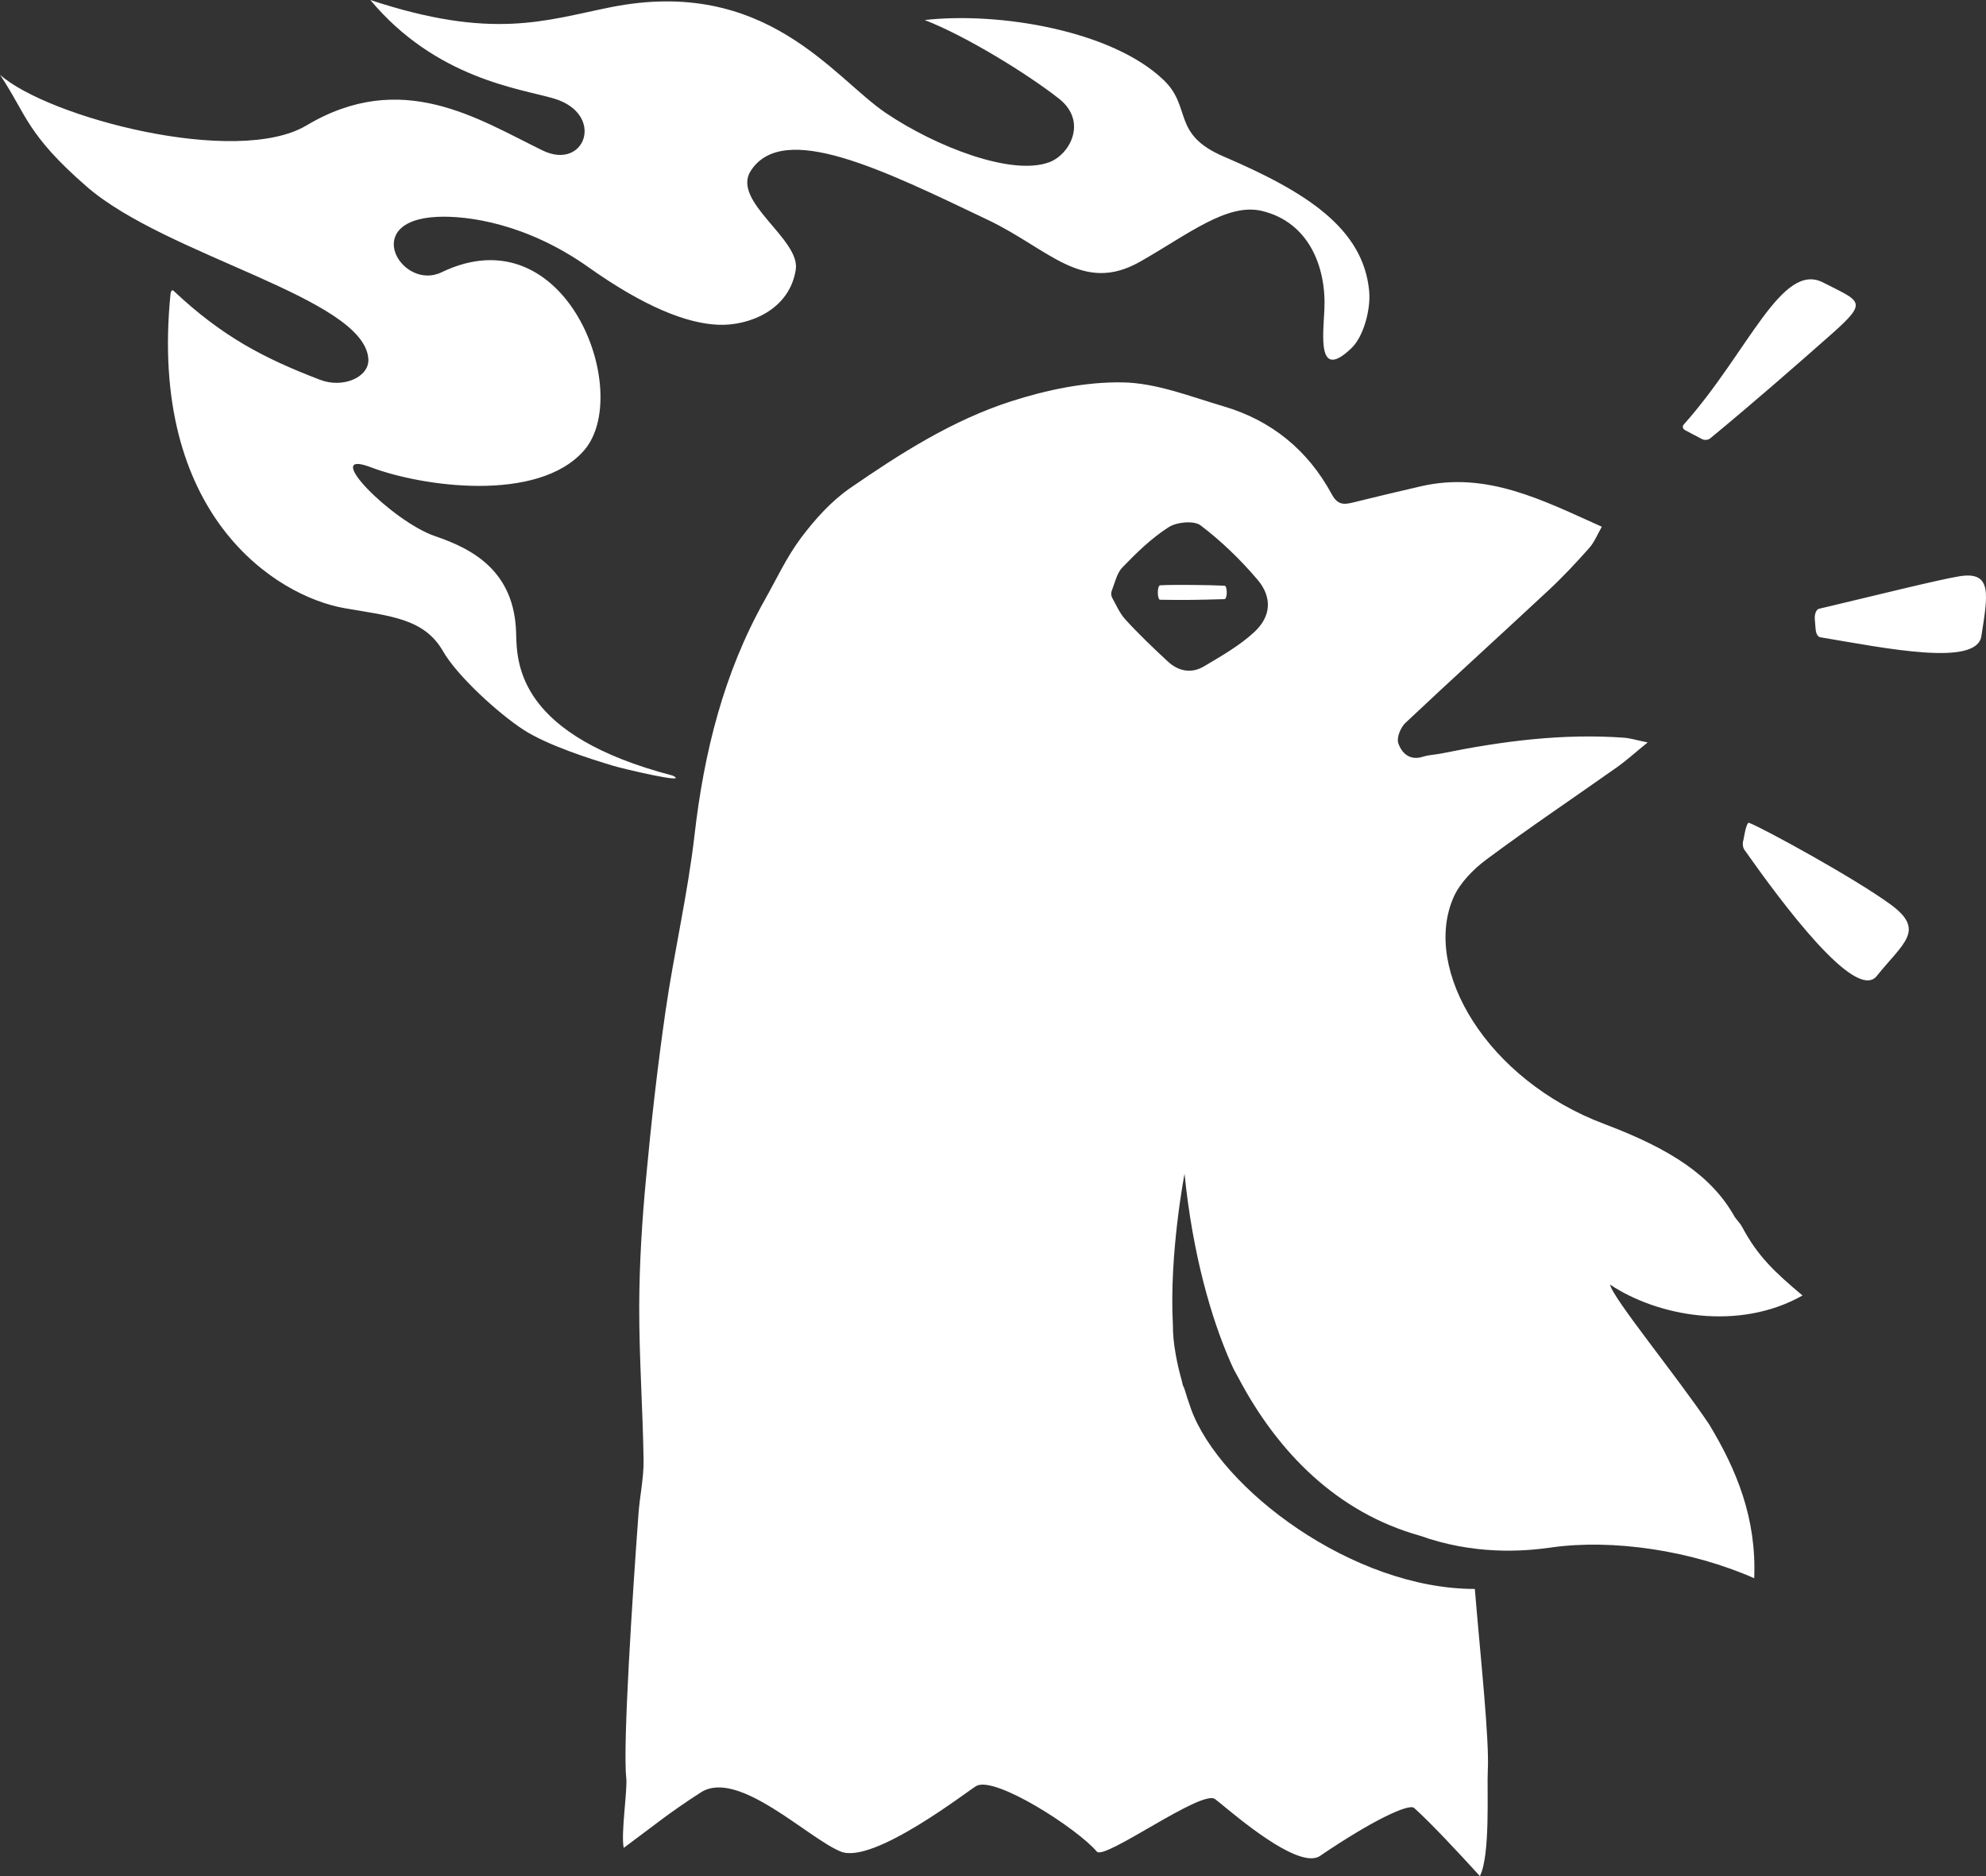 <svg width="36" height="34" viewBox="0 0 36 34" fill="none" xmlns="http://www.w3.org/2000/svg">
<rect x="0" y="0" width="36" height="34" fill="#333333" stroke="none"/>
<path d="M22.197 10.615C22.252 10.618 22.25 10.856 22.196 10.858C21.739 10.871 21.487 10.877 21.03 10.869C20.974 10.868 20.973 10.611 21.031 10.607C21.253 10.594 21.964 10.601 22.197 10.615ZM12.194 14.056C9.413 13.331 9.368 12.055 9.356 11.482C9.33 10.355 8.577 9.951 7.888 9.717C7.103 9.45 5.789 8.114 6.719 8.467C7.647 8.82 9.753 9.119 10.587 8.163C11.485 7.135 10.276 3.839 8.003 4.935C7.29 5.279 6.516 3.997 7.924 3.93C8.478 3.904 9.549 4.051 10.666 4.842C11.674 5.556 12.449 5.866 13.03 5.886C13.57 5.905 14.311 5.625 14.425 4.885C14.509 4.329 13.251 3.647 13.61 3.094C14.202 2.184 16.012 3.081 17.913 3.988C19.019 4.516 19.623 5.335 20.667 4.742C21.527 4.254 22.242 3.673 22.872 3.822C23.73 4.026 24.043 4.845 24.007 5.609C23.985 6.082 23.874 6.911 24.501 6.306C24.717 6.098 24.849 5.608 24.819 5.279C24.714 4.13 23.663 3.472 22.18 2.836C21.235 2.431 21.608 1.945 21.096 1.453C20.155 0.547 18.095 0.212 16.762 0.363C17.516 0.655 18.641 1.35 19.197 1.789C19.716 2.199 19.398 2.795 19.025 2.938C18.347 3.197 16.966 2.66 16.058 2.048C15.104 1.404 13.885 -0.431 11.069 0.131C9.879 0.369 8.931 0.734 6.713 0C7.906 1.429 9.436 1.607 10.036 1.784C10.979 2.062 10.611 3.105 9.834 2.726C8.659 2.153 7.283 1.244 5.556 2.273C4.29 3.027 0.874 2.13 0 1.355C0.479 2.069 0.474 2.428 1.572 3.382C3.022 4.644 6.602 5.395 6.677 6.504C6.699 6.834 6.22 7.045 5.799 6.882C4.779 6.491 4.029 6.1 3.146 5.27C3.117 5.242 3.095 5.285 3.091 5.326C2.689 9.331 4.995 10.803 6.246 11.022C7.075 11.166 7.688 11.206 8.03 11.801C8.289 12.253 9.035 12.929 9.482 13.221C9.93 13.512 10.719 13.759 11.122 13.88C11.293 13.932 12.524 14.223 12.194 14.056ZM30.849 7.956C30.896 7.981 30.962 7.976 31 7.945C31.738 7.337 32.497 6.677 33.203 6.052C33.876 5.456 33.727 5.468 33.048 5.12C32.294 4.731 31.689 6.385 30.522 7.693C30.49 7.728 30.503 7.773 30.549 7.798L30.849 7.956ZM35.529 10.442C35.155 10.5 33.882 10.819 32.972 11.033C32.922 11.045 32.888 11.134 32.897 11.229L32.912 11.406C32.919 11.483 32.951 11.54 32.991 11.548C34.193 11.75 35.829 12.086 35.916 11.529C36.033 10.778 36.118 10.352 35.529 10.442ZM34.27 16.391C33.624 15.919 31.987 15.022 31.706 14.912C31.654 14.891 31.606 15.21 31.606 15.21C31.583 15.28 31.588 15.355 31.623 15.404C32.306 16.371 33.638 18.165 34.02 17.688C34.495 17.093 34.916 16.862 34.27 16.391ZM30.978 25.808C31.482 26.639 31.843 27.52 31.798 28.602C30.659 28.098 29.23 27.886 28.117 28.045C27.59 28.121 26.711 28.178 25.741 27.832C24.238 27.413 23.165 26.321 22.457 24.986C22.416 24.906 22.376 24.846 22.336 24.756C22.326 24.735 22.317 24.713 22.307 24.691C21.956 23.894 21.62 22.736 21.472 21.273C21.472 21.273 21.191 22.726 21.261 24.012C21.26 24.161 21.274 24.335 21.312 24.546C21.313 24.551 21.313 24.557 21.315 24.563C21.34 24.701 21.374 24.852 21.422 25.022C21.431 25.049 21.433 25.082 21.443 25.108C21.45 25.129 21.461 25.14 21.467 25.16C21.504 25.279 21.54 25.397 21.589 25.533C22.115 26.982 24.524 28.798 26.734 28.796C26.832 29.986 27 31.524 26.969 32.087C26.951 32.408 27.019 33.617 26.826 34C26.445 33.582 25.925 33.024 25.633 32.765C25.539 32.682 24.884 32.985 23.927 33.635C23.877 33.669 23.814 33.68 23.743 33.677L23.698 33.672C23.155 33.596 22.163 32.701 22.023 32.603C21.775 32.43 20.019 33.72 19.882 33.556C19.53 33.141 18.046 32.184 17.701 32.365C17.573 32.431 15.836 33.795 15.242 33.556C14.647 33.318 13.377 32.047 12.703 32.484C12.096 32.877 11.903 33.048 11.306 33.489C11.252 33.227 11.377 32.437 11.352 32.217C11.287 31.634 11.468 28.869 11.573 27.445C11.596 27.116 11.671 26.788 11.666 26.46C11.652 25.531 11.585 24.602 11.587 23.673C11.59 22.907 11.637 22.137 11.709 21.373C11.803 20.355 11.918 19.337 12.064 18.324C12.218 17.259 12.466 16.206 12.589 15.139C12.761 13.636 13.117 12.202 13.86 10.877C14.075 10.496 14.261 10.092 14.522 9.745C14.773 9.411 15.067 9.083 15.407 8.848C16.32 8.218 17.264 7.616 18.325 7.274C18.974 7.065 19.677 6.918 20.353 6.93C20.965 6.941 21.578 7.187 22.18 7.364C23.049 7.619 23.709 8.159 24.14 8.956C24.244 9.148 24.352 9.149 24.52 9.108C24.933 9.006 25.347 8.907 25.761 8.812C26.953 8.538 27.965 9.066 29.036 9.546C28.956 9.684 28.902 9.825 28.808 9.931C28.575 10.193 28.334 10.452 28.077 10.691C27.213 11.497 26.337 12.29 25.477 13.1C25.389 13.183 25.313 13.368 25.346 13.467C25.406 13.646 25.552 13.791 25.793 13.714C25.904 13.679 26.025 13.677 26.14 13.653C27.231 13.431 28.329 13.288 29.445 13.37C29.558 13.379 29.668 13.415 29.867 13.455C29.634 13.644 29.485 13.78 29.323 13.896C28.531 14.455 27.725 14.996 26.946 15.575C26.706 15.753 26.462 16.003 26.349 16.26C25.771 17.571 26.952 19.57 29.081 20.37C30.292 20.826 31.027 21.311 31.442 22.049C31.484 22.115 31.541 22.164 31.579 22.235C31.864 22.769 32.167 23.052 32.674 23.478C31.512 24.134 30.04 23.852 29.185 23.28C29.226 23.516 30.405 24.953 30.978 25.808ZM22.797 10.508C22.49 10.146 22.141 9.808 21.764 9.522C21.642 9.429 21.329 9.46 21.181 9.556C20.872 9.754 20.601 10.018 20.344 10.285C20.249 10.384 20.215 10.542 20.152 10.708C20.137 10.749 20.14 10.796 20.161 10.834C20.237 10.974 20.299 11.116 20.397 11.224C20.641 11.492 20.904 11.742 21.169 11.988C21.359 12.165 21.595 12.211 21.82 12.079C22.138 11.89 22.467 11.704 22.736 11.455C23.042 11.173 23.065 10.825 22.797 10.508Z" fill="white"/>
</svg>
